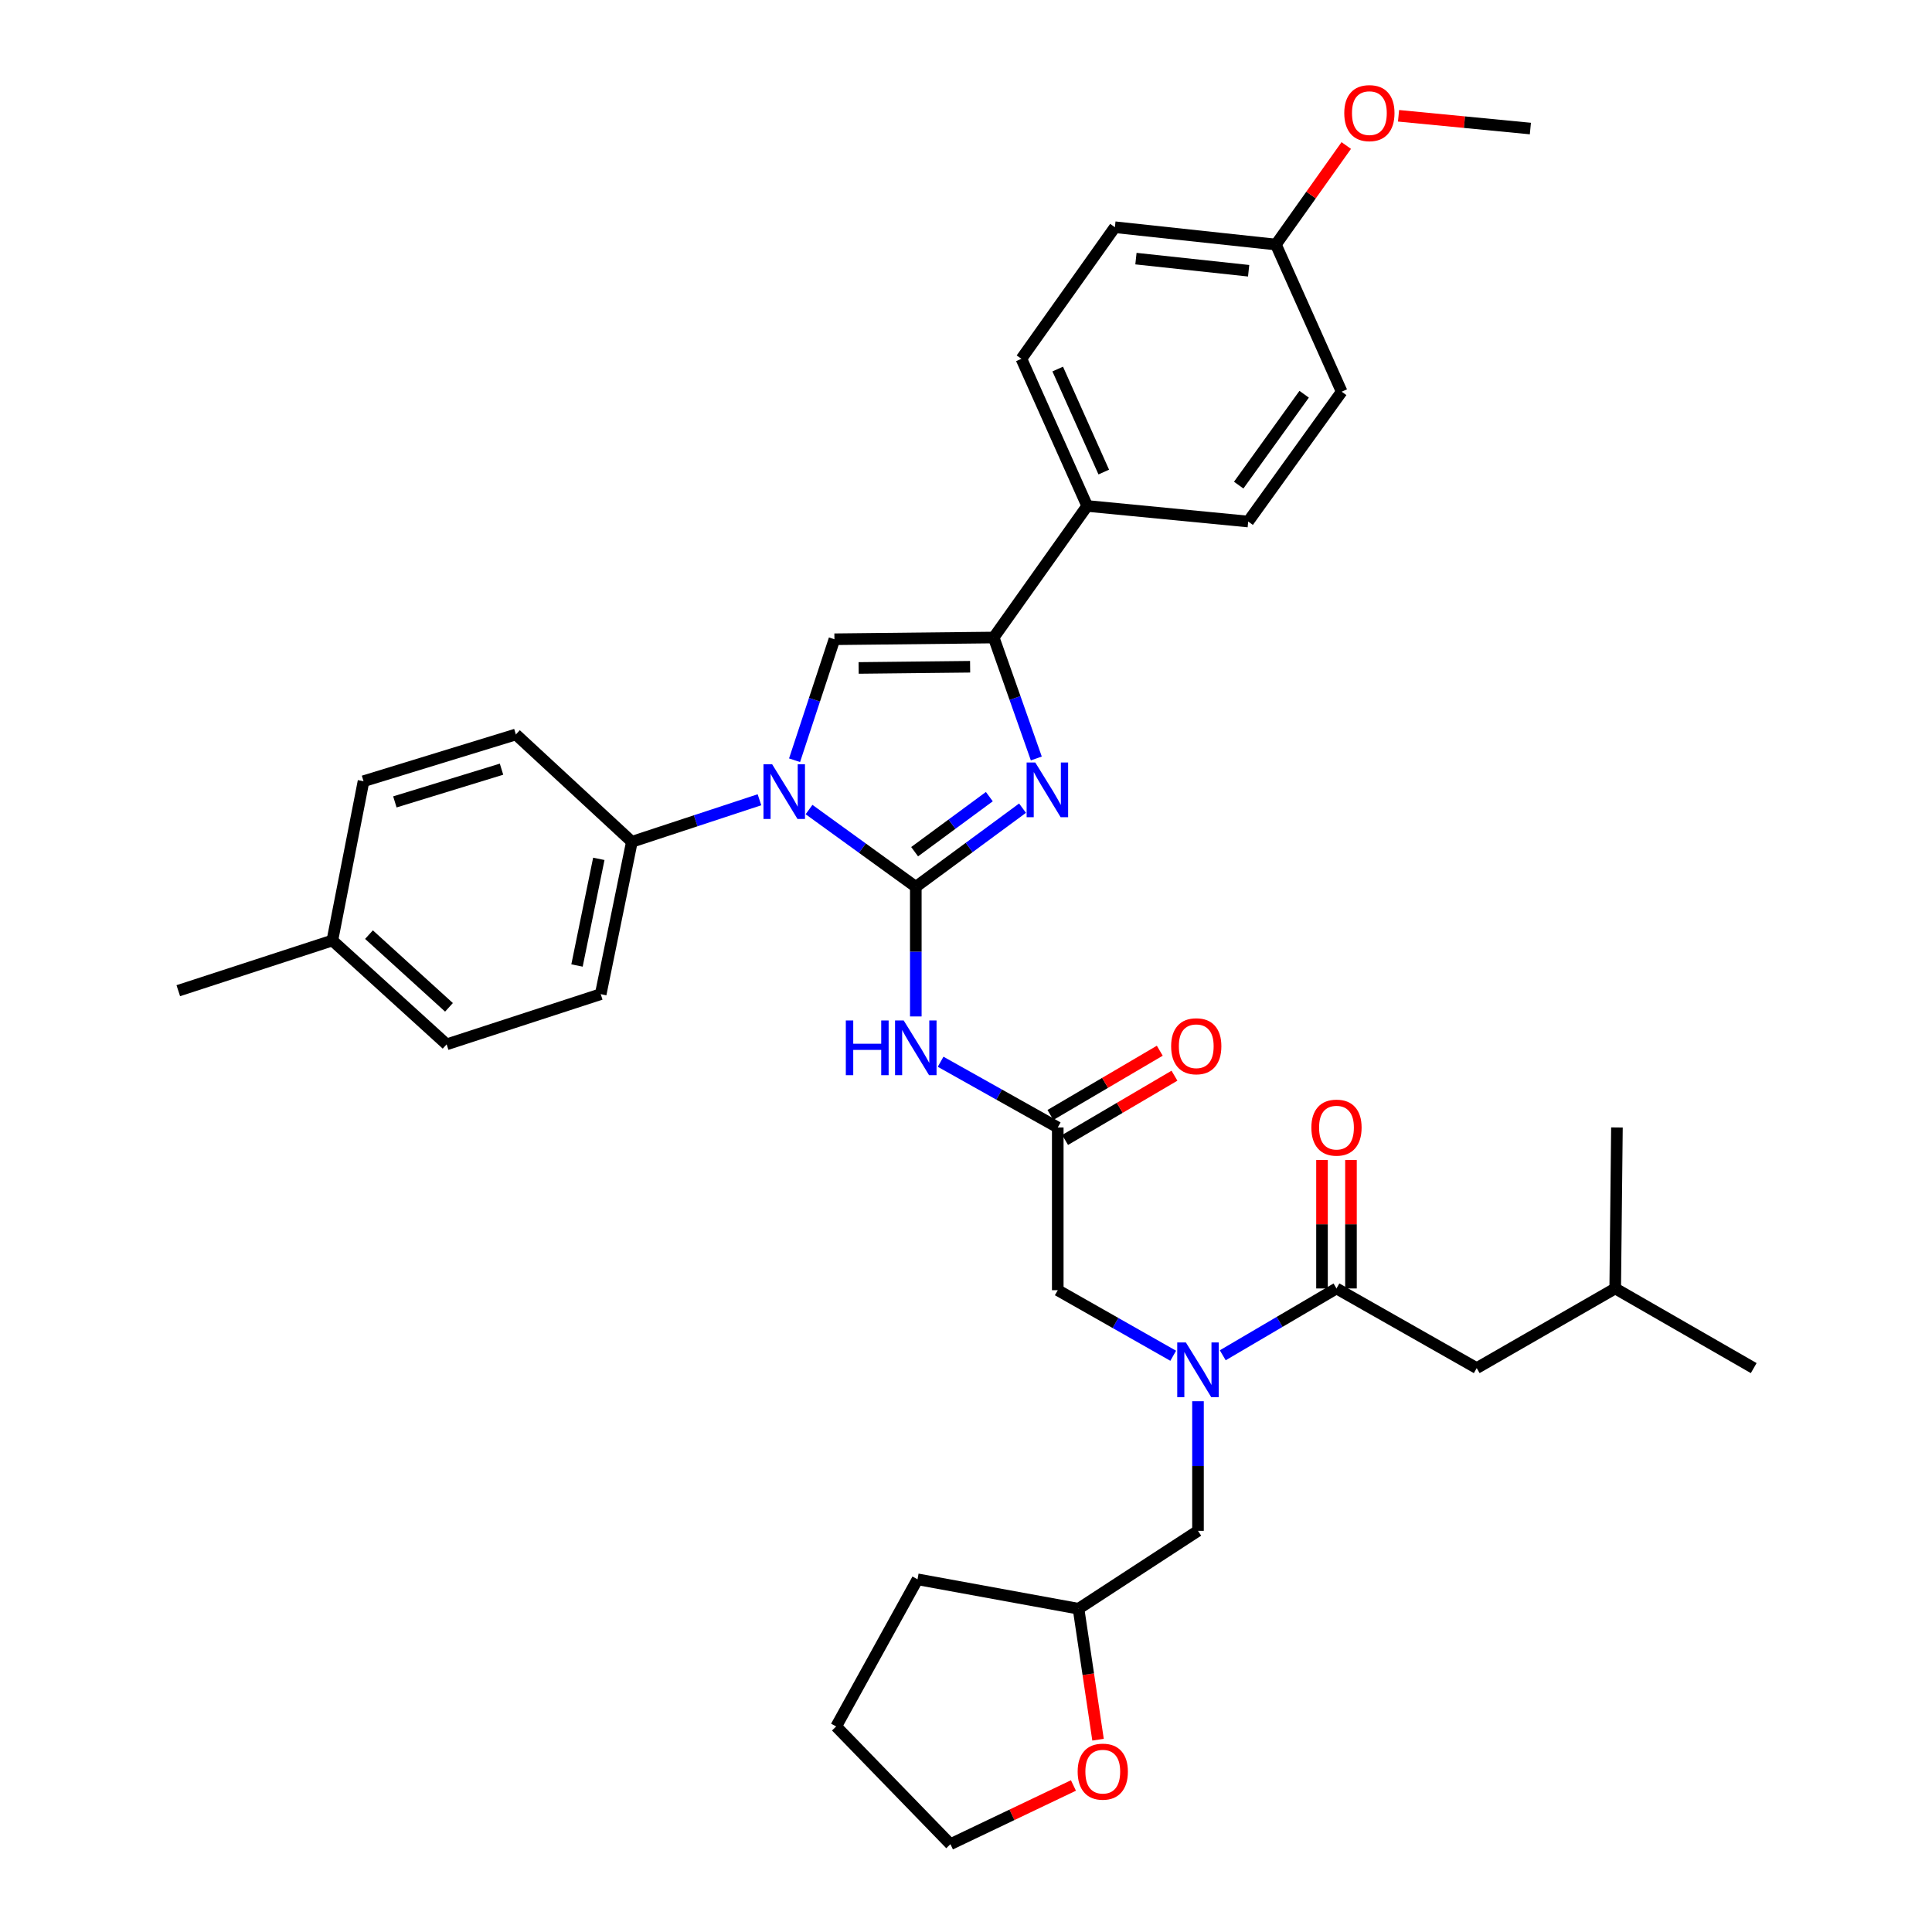 <?xml version='1.0' encoding='iso-8859-1'?>
<svg version='1.1' baseProfile='full'
              xmlns='http://www.w3.org/2000/svg'
                      xmlns:rdkit='http://www.rdkit.org/xml'
                      xmlns:xlink='http://www.w3.org/1999/xlink'
                  xml:space='preserve'
width='1000px' height='1000px' viewBox='0 0 1000 1000'>
<!-- END OF HEADER -->
<rect style='opacity:1.0;fill:#FFFFFF;stroke:none' width='1000' height='1000' x='0' y='0'> </rect>
<path class='bond-0' d='M 607.251,701.741 L 577.372,684.773' style='fill:none;fill-rule:evenodd;stroke:#0000FF;stroke-width:6px;stroke-linecap:butt;stroke-linejoin:miter;stroke-opacity:1' />
<path class='bond-0' d='M 577.372,684.773 L 547.493,667.805' style='fill:none;fill-rule:evenodd;stroke:#000000;stroke-width:6px;stroke-linecap:butt;stroke-linejoin:miter;stroke-opacity:1' />
<path class='bond-1' d='M 632.896,701.494 L 662.329,684.2' style='fill:none;fill-rule:evenodd;stroke:#0000FF;stroke-width:6px;stroke-linecap:butt;stroke-linejoin:miter;stroke-opacity:1' />
<path class='bond-1' d='M 662.329,684.2 L 691.763,666.906' style='fill:none;fill-rule:evenodd;stroke:#000000;stroke-width:6px;stroke-linecap:butt;stroke-linejoin:miter;stroke-opacity:1' />
<path class='bond-2' d='M 620.078,725.269 L 620.078,758.813' style='fill:none;fill-rule:evenodd;stroke:#0000FF;stroke-width:6px;stroke-linecap:butt;stroke-linejoin:miter;stroke-opacity:1' />
<path class='bond-2' d='M 620.078,758.813 L 620.078,792.357' style='fill:none;fill-rule:evenodd;stroke:#000000;stroke-width:6px;stroke-linecap:butt;stroke-linejoin:miter;stroke-opacity:1' />
<path class='bond-3' d='M 764.347,708.126 L 836.032,666.906' style='fill:none;fill-rule:evenodd;stroke:#000000;stroke-width:6px;stroke-linecap:butt;stroke-linejoin:miter;stroke-opacity:1' />
<path class='bond-4' d='M 764.347,708.126 L 691.763,666.906' style='fill:none;fill-rule:evenodd;stroke:#000000;stroke-width:6px;stroke-linecap:butt;stroke-linejoin:miter;stroke-opacity:1' />
<path class='bond-5' d='M 699.26,666.906 L 699.26,633.662' style='fill:none;fill-rule:evenodd;stroke:#000000;stroke-width:6px;stroke-linecap:butt;stroke-linejoin:miter;stroke-opacity:1' />
<path class='bond-5' d='M 699.26,633.662 L 699.26,600.418' style='fill:none;fill-rule:evenodd;stroke:#FF0000;stroke-width:6px;stroke-linecap:butt;stroke-linejoin:miter;stroke-opacity:1' />
<path class='bond-5' d='M 684.265,666.906 L 684.265,633.662' style='fill:none;fill-rule:evenodd;stroke:#000000;stroke-width:6px;stroke-linecap:butt;stroke-linejoin:miter;stroke-opacity:1' />
<path class='bond-5' d='M 684.265,633.662 L 684.265,600.418' style='fill:none;fill-rule:evenodd;stroke:#FF0000;stroke-width:6px;stroke-linecap:butt;stroke-linejoin:miter;stroke-opacity:1' />
<path class='bond-6' d='M 836.032,666.906 L 907.717,708.126' style='fill:none;fill-rule:evenodd;stroke:#000000;stroke-width:6px;stroke-linecap:butt;stroke-linejoin:miter;stroke-opacity:1' />
<path class='bond-7' d='M 836.032,666.906 L 836.924,583.574' style='fill:none;fill-rule:evenodd;stroke:#000000;stroke-width:6px;stroke-linecap:butt;stroke-linejoin:miter;stroke-opacity:1' />
<path class='bond-8' d='M 568.344,900.467 L 563.296,866.576' style='fill:none;fill-rule:evenodd;stroke:#FF0000;stroke-width:6px;stroke-linecap:butt;stroke-linejoin:miter;stroke-opacity:1' />
<path class='bond-8' d='M 563.296,866.576 L 558.248,832.685' style='fill:none;fill-rule:evenodd;stroke:#000000;stroke-width:6px;stroke-linecap:butt;stroke-linejoin:miter;stroke-opacity:1' />
<path class='bond-9' d='M 555.609,924.162 L 523.773,939.354' style='fill:none;fill-rule:evenodd;stroke:#FF0000;stroke-width:6px;stroke-linecap:butt;stroke-linejoin:miter;stroke-opacity:1' />
<path class='bond-9' d='M 523.773,939.354 L 491.936,954.545' style='fill:none;fill-rule:evenodd;stroke:#000000;stroke-width:6px;stroke-linecap:butt;stroke-linejoin:miter;stroke-opacity:1' />
<path class='bond-10' d='M 558.248,832.685 L 620.078,792.357' style='fill:none;fill-rule:evenodd;stroke:#000000;stroke-width:6px;stroke-linecap:butt;stroke-linejoin:miter;stroke-opacity:1' />
<path class='bond-11' d='M 558.248,832.685 L 474.908,817.448' style='fill:none;fill-rule:evenodd;stroke:#000000;stroke-width:6px;stroke-linecap:butt;stroke-linejoin:miter;stroke-opacity:1' />
<path class='bond-12' d='M 486.863,549.561 L 517.178,566.568' style='fill:none;fill-rule:evenodd;stroke:#0000FF;stroke-width:6px;stroke-linecap:butt;stroke-linejoin:miter;stroke-opacity:1' />
<path class='bond-12' d='M 517.178,566.568 L 547.493,583.574' style='fill:none;fill-rule:evenodd;stroke:#000000;stroke-width:6px;stroke-linecap:butt;stroke-linejoin:miter;stroke-opacity:1' />
<path class='bond-13' d='M 474.017,526.111 L 474.017,492.563' style='fill:none;fill-rule:evenodd;stroke:#0000FF;stroke-width:6px;stroke-linecap:butt;stroke-linejoin:miter;stroke-opacity:1' />
<path class='bond-13' d='M 474.017,492.563 L 474.017,459.015' style='fill:none;fill-rule:evenodd;stroke:#000000;stroke-width:6px;stroke-linecap:butt;stroke-linejoin:miter;stroke-opacity:1' />
<path class='bond-14' d='M 551.291,590.039 L 579.594,573.409' style='fill:none;fill-rule:evenodd;stroke:#000000;stroke-width:6px;stroke-linecap:butt;stroke-linejoin:miter;stroke-opacity:1' />
<path class='bond-14' d='M 579.594,573.409 L 607.898,556.779' style='fill:none;fill-rule:evenodd;stroke:#FF0000;stroke-width:6px;stroke-linecap:butt;stroke-linejoin:miter;stroke-opacity:1' />
<path class='bond-14' d='M 543.695,577.11 L 571.998,560.48' style='fill:none;fill-rule:evenodd;stroke:#000000;stroke-width:6px;stroke-linecap:butt;stroke-linejoin:miter;stroke-opacity:1' />
<path class='bond-14' d='M 571.998,560.48 L 600.301,543.85' style='fill:none;fill-rule:evenodd;stroke:#FF0000;stroke-width:6px;stroke-linecap:butt;stroke-linejoin:miter;stroke-opacity:1' />
<path class='bond-15' d='M 547.493,583.574 L 547.493,667.805' style='fill:none;fill-rule:evenodd;stroke:#000000;stroke-width:6px;stroke-linecap:butt;stroke-linejoin:miter;stroke-opacity:1' />
<path class='bond-16' d='M 418.756,419.024 L 446.386,439.019' style='fill:none;fill-rule:evenodd;stroke:#0000FF;stroke-width:6px;stroke-linecap:butt;stroke-linejoin:miter;stroke-opacity:1' />
<path class='bond-16' d='M 446.386,439.019 L 474.017,459.015' style='fill:none;fill-rule:evenodd;stroke:#000000;stroke-width:6px;stroke-linecap:butt;stroke-linejoin:miter;stroke-opacity:1' />
<path class='bond-17' d='M 411.264,393.495 L 421.58,362.184' style='fill:none;fill-rule:evenodd;stroke:#0000FF;stroke-width:6px;stroke-linecap:butt;stroke-linejoin:miter;stroke-opacity:1' />
<path class='bond-17' d='M 421.58,362.184 L 431.897,330.873' style='fill:none;fill-rule:evenodd;stroke:#000000;stroke-width:6px;stroke-linecap:butt;stroke-linejoin:miter;stroke-opacity:1' />
<path class='bond-18' d='M 393.098,413.954 L 360.077,424.834' style='fill:none;fill-rule:evenodd;stroke:#0000FF;stroke-width:6px;stroke-linecap:butt;stroke-linejoin:miter;stroke-opacity:1' />
<path class='bond-18' d='M 360.077,424.834 L 327.056,435.714' style='fill:none;fill-rule:evenodd;stroke:#000000;stroke-width:6px;stroke-linecap:butt;stroke-linejoin:miter;stroke-opacity:1' />
<path class='bond-19' d='M 474.017,459.015 L 501.641,438.659' style='fill:none;fill-rule:evenodd;stroke:#000000;stroke-width:6px;stroke-linecap:butt;stroke-linejoin:miter;stroke-opacity:1' />
<path class='bond-19' d='M 501.641,438.659 L 529.265,418.304' style='fill:none;fill-rule:evenodd;stroke:#0000FF;stroke-width:6px;stroke-linecap:butt;stroke-linejoin:miter;stroke-opacity:1' />
<path class='bond-19' d='M 473.409,440.837 L 492.745,426.588' style='fill:none;fill-rule:evenodd;stroke:#000000;stroke-width:6px;stroke-linecap:butt;stroke-linejoin:miter;stroke-opacity:1' />
<path class='bond-19' d='M 492.745,426.588 L 512.082,412.339' style='fill:none;fill-rule:evenodd;stroke:#0000FF;stroke-width:6px;stroke-linecap:butt;stroke-linejoin:miter;stroke-opacity:1' />
<path class='bond-20' d='M 536.394,392.581 L 525.365,361.282' style='fill:none;fill-rule:evenodd;stroke:#0000FF;stroke-width:6px;stroke-linecap:butt;stroke-linejoin:miter;stroke-opacity:1' />
<path class='bond-20' d='M 525.365,361.282 L 514.337,329.982' style='fill:none;fill-rule:evenodd;stroke:#000000;stroke-width:6px;stroke-linecap:butt;stroke-linejoin:miter;stroke-opacity:1' />
<path class='bond-21' d='M 514.337,329.982 L 562.73,261.879' style='fill:none;fill-rule:evenodd;stroke:#000000;stroke-width:6px;stroke-linecap:butt;stroke-linejoin:miter;stroke-opacity:1' />
<path class='bond-22' d='M 514.337,329.982 L 431.897,330.873' style='fill:none;fill-rule:evenodd;stroke:#000000;stroke-width:6px;stroke-linecap:butt;stroke-linejoin:miter;stroke-opacity:1' />
<path class='bond-22' d='M 502.133,345.11 L 444.425,345.734' style='fill:none;fill-rule:evenodd;stroke:#000000;stroke-width:6px;stroke-linecap:butt;stroke-linejoin:miter;stroke-opacity:1' />
<path class='bond-23' d='M 562.73,261.879 L 528.674,185.712' style='fill:none;fill-rule:evenodd;stroke:#000000;stroke-width:6px;stroke-linecap:butt;stroke-linejoin:miter;stroke-opacity:1' />
<path class='bond-23' d='M 571.31,244.333 L 547.471,191.016' style='fill:none;fill-rule:evenodd;stroke:#000000;stroke-width:6px;stroke-linecap:butt;stroke-linejoin:miter;stroke-opacity:1' />
<path class='bond-24' d='M 562.73,261.879 L 646.061,269.943' style='fill:none;fill-rule:evenodd;stroke:#000000;stroke-width:6px;stroke-linecap:butt;stroke-linejoin:miter;stroke-opacity:1' />
<path class='bond-25' d='M 528.674,185.712 L 577.067,117.609' style='fill:none;fill-rule:evenodd;stroke:#000000;stroke-width:6px;stroke-linecap:butt;stroke-linejoin:miter;stroke-opacity:1' />
<path class='bond-26' d='M 327.056,435.714 L 267.017,380.157' style='fill:none;fill-rule:evenodd;stroke:#000000;stroke-width:6px;stroke-linecap:butt;stroke-linejoin:miter;stroke-opacity:1' />
<path class='bond-27' d='M 327.056,435.714 L 310.928,514.572' style='fill:none;fill-rule:evenodd;stroke:#000000;stroke-width:6px;stroke-linecap:butt;stroke-linejoin:miter;stroke-opacity:1' />
<path class='bond-27' d='M 309.946,444.538 L 298.656,499.739' style='fill:none;fill-rule:evenodd;stroke:#000000;stroke-width:6px;stroke-linecap:butt;stroke-linejoin:miter;stroke-opacity:1' />
<path class='bond-28' d='M 172.032,486.798 L 231.179,540.555' style='fill:none;fill-rule:evenodd;stroke:#000000;stroke-width:6px;stroke-linecap:butt;stroke-linejoin:miter;stroke-opacity:1' />
<path class='bond-28' d='M 190.989,483.764 L 232.392,521.395' style='fill:none;fill-rule:evenodd;stroke:#000000;stroke-width:6px;stroke-linecap:butt;stroke-linejoin:miter;stroke-opacity:1' />
<path class='bond-29' d='M 172.032,486.798 L 92.282,512.781' style='fill:none;fill-rule:evenodd;stroke:#000000;stroke-width:6px;stroke-linecap:butt;stroke-linejoin:miter;stroke-opacity:1' />
<path class='bond-30' d='M 172.032,486.798 L 188.16,404.358' style='fill:none;fill-rule:evenodd;stroke:#000000;stroke-width:6px;stroke-linecap:butt;stroke-linejoin:miter;stroke-opacity:1' />
<path class='bond-31' d='M 267.017,380.157 L 188.16,404.358' style='fill:none;fill-rule:evenodd;stroke:#000000;stroke-width:6px;stroke-linecap:butt;stroke-linejoin:miter;stroke-opacity:1' />
<path class='bond-31' d='M 259.588,398.123 L 204.388,415.063' style='fill:none;fill-rule:evenodd;stroke:#000000;stroke-width:6px;stroke-linecap:butt;stroke-linejoin:miter;stroke-opacity:1' />
<path class='bond-32' d='M 310.928,514.572 L 231.179,540.555' style='fill:none;fill-rule:evenodd;stroke:#000000;stroke-width:6px;stroke-linecap:butt;stroke-linejoin:miter;stroke-opacity:1' />
<path class='bond-33' d='M 646.061,269.943 L 694.453,202.74' style='fill:none;fill-rule:evenodd;stroke:#000000;stroke-width:6px;stroke-linecap:butt;stroke-linejoin:miter;stroke-opacity:1' />
<path class='bond-33' d='M 641.151,251.1 L 675.026,204.058' style='fill:none;fill-rule:evenodd;stroke:#000000;stroke-width:6px;stroke-linecap:butt;stroke-linejoin:miter;stroke-opacity:1' />
<path class='bond-34' d='M 660.398,126.573 L 694.453,202.74' style='fill:none;fill-rule:evenodd;stroke:#000000;stroke-width:6px;stroke-linecap:butt;stroke-linejoin:miter;stroke-opacity:1' />
<path class='bond-35' d='M 660.398,126.573 L 678.608,100.946' style='fill:none;fill-rule:evenodd;stroke:#000000;stroke-width:6px;stroke-linecap:butt;stroke-linejoin:miter;stroke-opacity:1' />
<path class='bond-35' d='M 678.608,100.946 L 696.818,75.319' style='fill:none;fill-rule:evenodd;stroke:#FF0000;stroke-width:6px;stroke-linecap:butt;stroke-linejoin:miter;stroke-opacity:1' />
<path class='bond-36' d='M 660.398,126.573 L 577.067,117.609' style='fill:none;fill-rule:evenodd;stroke:#000000;stroke-width:6px;stroke-linecap:butt;stroke-linejoin:miter;stroke-opacity:1' />
<path class='bond-36' d='M 646.294,140.138 L 587.963,133.863' style='fill:none;fill-rule:evenodd;stroke:#000000;stroke-width:6px;stroke-linecap:butt;stroke-linejoin:miter;stroke-opacity:1' />
<path class='bond-37' d='M 723.883,59.931 L 758.003,63.232' style='fill:none;fill-rule:evenodd;stroke:#FF0000;stroke-width:6px;stroke-linecap:butt;stroke-linejoin:miter;stroke-opacity:1' />
<path class='bond-37' d='M 758.003,63.232 L 792.122,66.534' style='fill:none;fill-rule:evenodd;stroke:#000000;stroke-width:6px;stroke-linecap:butt;stroke-linejoin:miter;stroke-opacity:1' />
<path class='bond-38' d='M 491.936,954.545 L 432.797,893.615' style='fill:none;fill-rule:evenodd;stroke:#000000;stroke-width:6px;stroke-linecap:butt;stroke-linejoin:miter;stroke-opacity:1' />
<path class='bond-39' d='M 474.908,817.448 L 432.797,893.615' style='fill:none;fill-rule:evenodd;stroke:#000000;stroke-width:6px;stroke-linecap:butt;stroke-linejoin:miter;stroke-opacity:1' />
<path  class='atom-0' d='M 613.818 694.865
L 623.098 709.865
Q 624.018 711.345, 625.498 714.025
Q 626.978 716.705, 627.058 716.865
L 627.058 694.865
L 630.818 694.865
L 630.818 723.185
L 626.938 723.185
L 616.978 706.785
Q 615.818 704.865, 614.578 702.665
Q 613.378 700.465, 613.018 699.785
L 613.018 723.185
L 609.338 723.185
L 609.338 694.865
L 613.818 694.865
' fill='#0000FF'/>
<path  class='atom-3' d='M 678.763 583.654
Q 678.763 576.854, 682.123 573.054
Q 685.483 569.254, 691.763 569.254
Q 698.043 569.254, 701.403 573.054
Q 704.763 576.854, 704.763 583.654
Q 704.763 590.534, 701.363 594.454
Q 697.963 598.334, 691.763 598.334
Q 685.523 598.334, 682.123 594.454
Q 678.763 590.574, 678.763 583.654
M 691.763 595.134
Q 696.083 595.134, 698.403 592.254
Q 700.763 589.334, 700.763 583.654
Q 700.763 578.094, 698.403 575.294
Q 696.083 572.454, 691.763 572.454
Q 687.443 572.454, 685.083 575.254
Q 682.763 578.054, 682.763 583.654
Q 682.763 589.374, 685.083 592.254
Q 687.443 595.134, 691.763 595.134
' fill='#FF0000'/>
<path  class='atom-6' d='M 557.794 916.996
Q 557.794 910.196, 561.154 906.396
Q 564.514 902.596, 570.794 902.596
Q 577.074 902.596, 580.434 906.396
Q 583.794 910.196, 583.794 916.996
Q 583.794 923.876, 580.394 927.796
Q 576.994 931.676, 570.794 931.676
Q 564.554 931.676, 561.154 927.796
Q 557.794 923.916, 557.794 916.996
M 570.794 928.476
Q 575.114 928.476, 577.434 925.596
Q 579.794 922.676, 579.794 916.996
Q 579.794 911.436, 577.434 908.636
Q 575.114 905.796, 570.794 905.796
Q 566.474 905.796, 564.114 908.596
Q 561.794 911.396, 561.794 916.996
Q 561.794 922.716, 564.114 925.596
Q 566.474 928.476, 570.794 928.476
' fill='#FF0000'/>
<path  class='atom-8' d='M 437.797 528.194
L 441.637 528.194
L 441.637 540.234
L 456.117 540.234
L 456.117 528.194
L 459.957 528.194
L 459.957 556.514
L 456.117 556.514
L 456.117 543.434
L 441.637 543.434
L 441.637 556.514
L 437.797 556.514
L 437.797 528.194
' fill='#0000FF'/>
<path  class='atom-8' d='M 467.757 528.194
L 477.037 543.194
Q 477.957 544.674, 479.437 547.354
Q 480.917 550.034, 480.997 550.194
L 480.997 528.194
L 484.757 528.194
L 484.757 556.514
L 480.877 556.514
L 470.917 540.114
Q 469.757 538.194, 468.517 535.994
Q 467.317 533.794, 466.957 533.114
L 466.957 556.514
L 463.277 556.514
L 463.277 528.194
L 467.757 528.194
' fill='#0000FF'/>
<path  class='atom-10' d='M 606.178 541.535
Q 606.178 534.735, 609.538 530.935
Q 612.898 527.135, 619.178 527.135
Q 625.458 527.135, 628.818 530.935
Q 632.178 534.735, 632.178 541.535
Q 632.178 548.415, 628.778 552.335
Q 625.378 556.215, 619.178 556.215
Q 612.938 556.215, 609.538 552.335
Q 606.178 548.455, 606.178 541.535
M 619.178 553.015
Q 623.498 553.015, 625.818 550.135
Q 628.178 547.215, 628.178 541.535
Q 628.178 535.975, 625.818 533.175
Q 623.498 530.335, 619.178 530.335
Q 614.858 530.335, 612.498 533.135
Q 610.178 535.935, 610.178 541.535
Q 610.178 547.255, 612.498 550.135
Q 614.858 553.015, 619.178 553.015
' fill='#FF0000'/>
<path  class='atom-12' d='M 399.654 395.571
L 408.934 410.571
Q 409.854 412.051, 411.334 414.731
Q 412.814 417.411, 412.894 417.571
L 412.894 395.571
L 416.654 395.571
L 416.654 423.891
L 412.774 423.891
L 402.814 407.491
Q 401.654 405.571, 400.414 403.371
Q 399.214 401.171, 398.854 400.491
L 398.854 423.891
L 395.174 423.891
L 395.174 395.571
L 399.654 395.571
' fill='#0000FF'/>
<path  class='atom-14' d='M 535.86 394.671
L 545.14 409.671
Q 546.06 411.151, 547.54 413.831
Q 549.02 416.511, 549.1 416.671
L 549.1 394.671
L 552.86 394.671
L 552.86 422.991
L 548.98 422.991
L 539.02 406.591
Q 537.86 404.671, 536.62 402.471
Q 535.42 400.271, 535.06 399.591
L 535.06 422.991
L 531.38 422.991
L 531.38 394.671
L 535.86 394.671
' fill='#0000FF'/>
<path  class='atom-30' d='M 695.79 58.55
Q 695.79 51.75, 699.15 47.95
Q 702.51 44.15, 708.79 44.15
Q 715.07 44.15, 718.43 47.95
Q 721.79 51.75, 721.79 58.55
Q 721.79 65.43, 718.39 69.35
Q 714.99 73.23, 708.79 73.23
Q 702.55 73.23, 699.15 69.35
Q 695.79 65.47, 695.79 58.55
M 708.79 70.03
Q 713.11 70.03, 715.43 67.15
Q 717.79 64.23, 717.79 58.55
Q 717.79 52.99, 715.43 50.19
Q 713.11 47.35, 708.79 47.35
Q 704.47 47.35, 702.11 50.15
Q 699.79 52.95, 699.79 58.55
Q 699.79 64.27, 702.11 67.15
Q 704.47 70.03, 708.79 70.03
' fill='#FF0000'/>
</svg>
